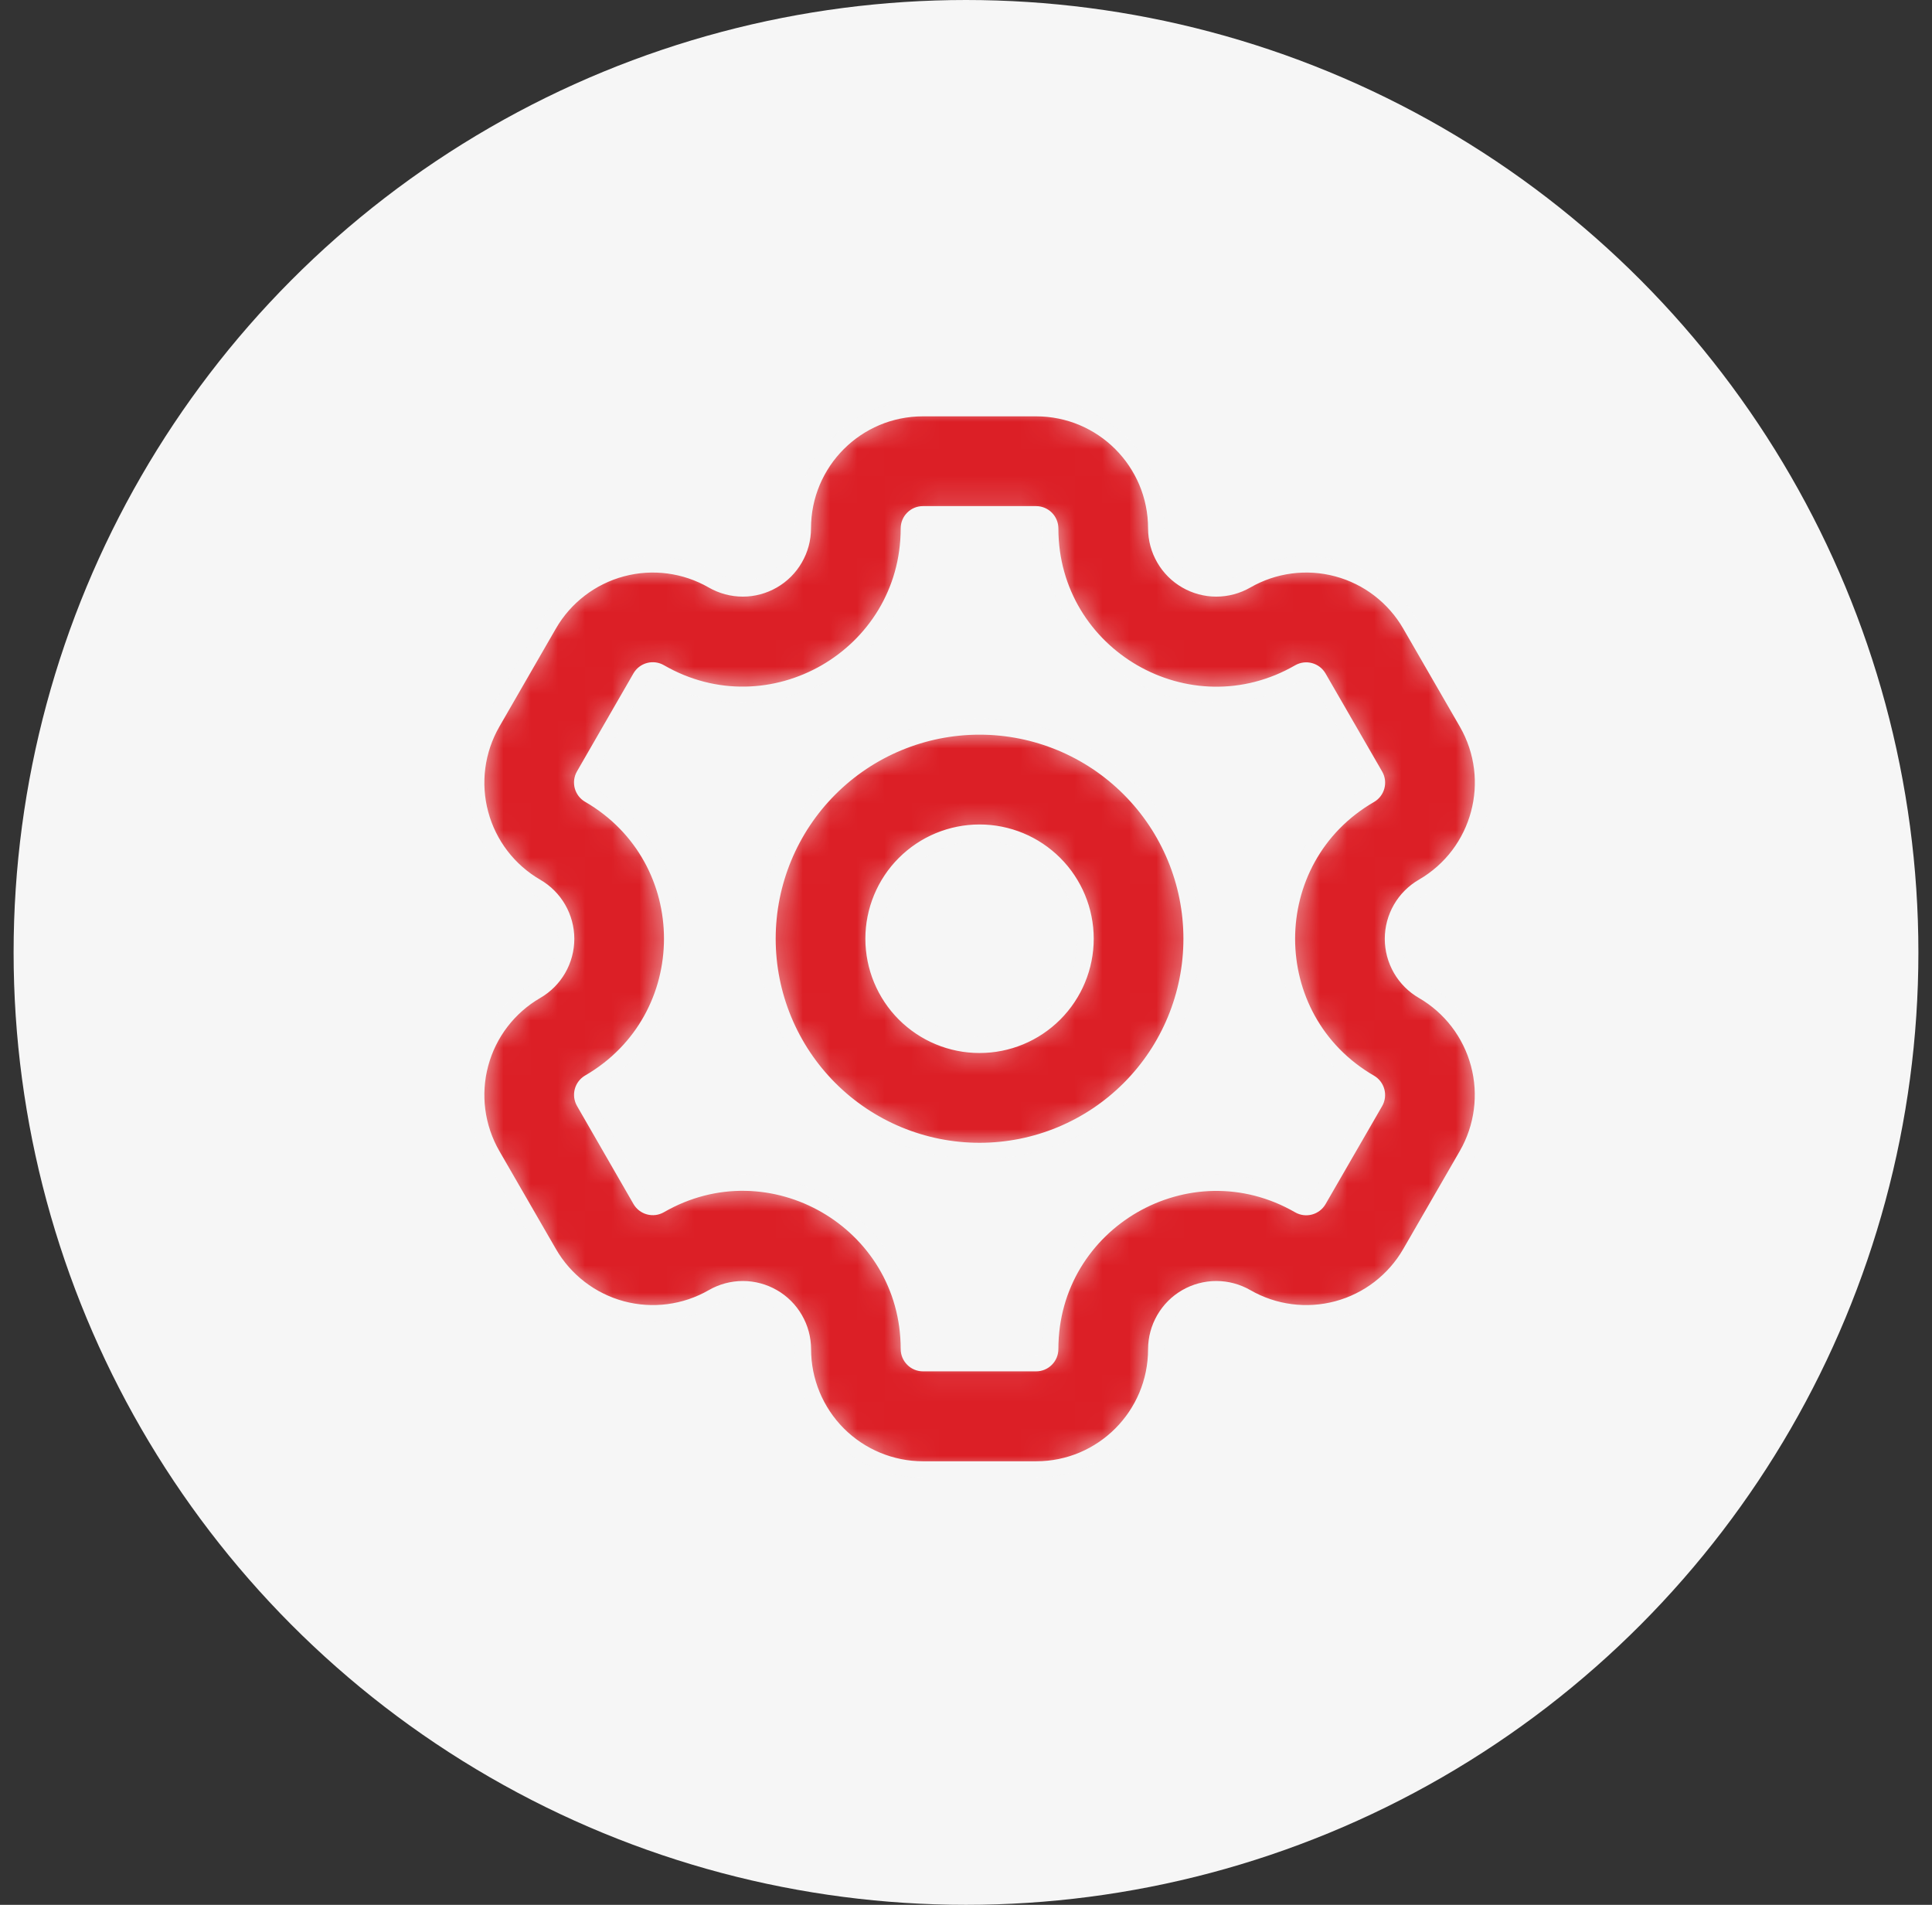<?xml version="1.0" encoding="UTF-8"?> <svg xmlns="http://www.w3.org/2000/svg" width="71" height="70" viewBox="0 0 71 70" fill="none"><rect x="0" y="0" width="71" height="70" fill="#333333" stroke="none"/><circle cx="35.5" cy="35" r="35" fill="#F6F6F6"></circle><mask id="path-2-inside-1_409_1273" fill="white"><path fill-rule="evenodd" clip-rule="evenodd" d="M33.917 18.899H38.075C38.213 18.899 38.345 18.954 38.443 19.052C38.54 19.149 38.595 19.282 38.595 19.419C38.595 24.12 43.681 27.06 47.748 24.707C47.867 24.64 48.007 24.622 48.139 24.658C48.27 24.693 48.383 24.779 48.452 24.897L50.535 28.505C50.603 28.624 50.621 28.765 50.585 28.898C50.55 29.03 50.464 29.143 50.345 29.212C46.278 31.562 46.278 37.438 50.345 39.79C50.463 39.859 50.549 39.972 50.584 40.104C50.62 40.236 50.602 40.376 50.535 40.495L48.452 44.103C48.383 44.221 48.27 44.307 48.139 44.342C48.007 44.378 47.867 44.36 47.748 44.293C43.681 41.94 38.595 44.878 38.595 49.575C38.595 49.713 38.541 49.845 38.444 49.942C38.347 50.04 38.215 50.095 38.078 50.095H33.92C33.782 50.095 33.65 50.041 33.553 49.943C33.455 49.846 33.4 49.713 33.4 49.575C33.4 44.875 28.315 41.938 24.247 44.288C24.128 44.356 23.988 44.374 23.855 44.338C23.723 44.303 23.61 44.216 23.541 44.098L21.463 40.49C21.396 40.371 21.378 40.231 21.413 40.099C21.448 39.967 21.533 39.855 21.65 39.785C25.718 37.432 25.718 31.557 21.65 29.204C21.533 29.136 21.448 29.023 21.412 28.892C21.377 28.761 21.394 28.621 21.46 28.503L23.541 24.892C23.61 24.774 23.724 24.688 23.856 24.653C23.988 24.618 24.129 24.636 24.247 24.704C28.315 27.057 33.4 24.117 33.4 19.417C33.4 19.131 33.632 18.899 33.917 18.899ZM29.504 19.419C29.504 16.976 31.478 15 33.917 15H38.075C40.517 15 42.491 16.976 42.491 19.419C42.492 19.807 42.594 20.187 42.788 20.522C42.982 20.857 43.26 21.136 43.595 21.329C43.931 21.523 44.311 21.625 44.697 21.625C45.084 21.625 45.465 21.523 45.8 21.33C46.813 20.746 48.017 20.588 49.147 20.891C50.277 21.194 51.24 21.934 51.826 22.947L53.909 26.555C55.127 28.669 54.402 31.367 52.293 32.587C51.958 32.781 51.679 33.06 51.486 33.395C51.292 33.731 51.19 34.112 51.19 34.5C51.19 34.888 51.292 35.269 51.486 35.605C51.679 35.94 51.958 36.219 52.293 36.413C53.306 36.999 54.044 37.964 54.347 39.094C54.65 40.225 54.492 41.43 53.909 42.444L51.826 46.053C51.24 47.066 50.277 47.806 49.147 48.109C48.017 48.412 46.813 48.254 45.8 47.67C45.465 47.477 45.084 47.375 44.697 47.375C44.311 47.376 43.931 47.477 43.595 47.671C43.26 47.864 42.982 48.143 42.788 48.478C42.594 48.813 42.492 49.193 42.491 49.581C42.491 52.022 40.517 54 38.078 54H33.92C32.749 53.999 31.627 53.533 30.799 52.705C29.972 51.876 29.507 50.752 29.507 49.581C29.506 49.193 29.404 48.813 29.21 48.478C29.016 48.143 28.738 47.864 28.402 47.671C28.067 47.477 27.687 47.376 27.3 47.375C26.913 47.375 26.533 47.477 26.198 47.67C25.184 48.254 23.981 48.412 22.851 48.109C21.721 47.806 20.758 47.066 20.172 46.053L18.089 42.444C17.506 41.43 17.348 40.225 17.651 39.094C17.953 37.964 18.692 36.999 19.705 36.413C20.04 36.219 20.318 35.94 20.511 35.605C20.704 35.269 20.806 34.889 20.806 34.501C20.806 34.114 20.704 33.733 20.511 33.398C20.318 33.062 20.04 32.783 19.705 32.589C18.692 32.003 17.953 31.039 17.651 29.908C17.348 28.777 17.506 27.573 18.089 26.558L20.17 22.947C20.755 21.934 21.719 21.194 22.848 20.891C23.978 20.588 25.182 20.746 26.195 21.33C26.531 21.523 26.911 21.625 27.298 21.625C27.685 21.625 28.065 21.523 28.4 21.329C28.735 21.136 29.014 20.857 29.207 20.522C29.401 20.187 29.504 19.807 29.504 19.419ZM39.894 34.497C39.894 35.532 39.483 36.523 38.752 37.255C38.022 37.986 37.031 38.397 35.998 38.397C34.964 38.397 33.973 37.986 33.243 37.255C32.512 36.523 32.102 35.532 32.102 34.497C32.102 33.463 32.512 32.471 33.243 31.74C33.973 31.009 34.964 30.598 35.998 30.598C37.031 30.598 38.022 31.009 38.752 31.74C39.483 32.471 39.894 33.463 39.894 34.497ZM43.79 34.497C43.79 36.566 42.969 38.55 41.507 40.012C40.046 41.475 38.064 42.296 35.998 42.296C33.931 42.296 31.949 41.475 30.488 40.012C29.027 38.55 28.206 36.566 28.206 34.497C28.206 32.429 29.027 30.445 30.488 28.983C31.949 27.52 33.931 26.698 35.998 26.698C38.064 26.698 40.046 27.52 41.507 28.983C42.969 30.445 43.79 32.429 43.79 34.497Z"></path></mask><path fill-rule="evenodd" clip-rule="evenodd" d="M33.917 18.899H38.075C38.213 18.899 38.345 18.954 38.443 19.052C38.54 19.149 38.595 19.282 38.595 19.419C38.595 24.12 43.681 27.06 47.748 24.707C47.867 24.64 48.007 24.622 48.139 24.658C48.27 24.693 48.383 24.779 48.452 24.897L50.535 28.505C50.603 28.624 50.621 28.765 50.585 28.898C50.55 29.03 50.464 29.143 50.345 29.212C46.278 31.562 46.278 37.438 50.345 39.79C50.463 39.859 50.549 39.972 50.584 40.104C50.62 40.236 50.602 40.376 50.535 40.495L48.452 44.103C48.383 44.221 48.27 44.307 48.139 44.342C48.007 44.378 47.867 44.36 47.748 44.293C43.681 41.94 38.595 44.878 38.595 49.575C38.595 49.713 38.541 49.845 38.444 49.942C38.347 50.04 38.215 50.095 38.078 50.095H33.92C33.782 50.095 33.65 50.041 33.553 49.943C33.455 49.846 33.4 49.713 33.4 49.575C33.4 44.875 28.315 41.938 24.247 44.288C24.128 44.356 23.988 44.374 23.855 44.338C23.723 44.303 23.61 44.216 23.541 44.098L21.463 40.49C21.396 40.371 21.378 40.231 21.413 40.099C21.448 39.967 21.533 39.855 21.65 39.785C25.718 37.432 25.718 31.557 21.65 29.204C21.533 29.136 21.448 29.023 21.412 28.892C21.377 28.761 21.394 28.621 21.46 28.503L23.541 24.892C23.61 24.774 23.724 24.688 23.856 24.653C23.988 24.618 24.129 24.636 24.247 24.704C28.315 27.057 33.4 24.117 33.4 19.417C33.4 19.131 33.632 18.899 33.917 18.899ZM29.504 19.419C29.504 16.976 31.478 15 33.917 15H38.075C40.517 15 42.491 16.976 42.491 19.419C42.492 19.807 42.594 20.187 42.788 20.522C42.982 20.857 43.26 21.136 43.595 21.329C43.931 21.523 44.311 21.625 44.697 21.625C45.084 21.625 45.465 21.523 45.8 21.33C46.813 20.746 48.017 20.588 49.147 20.891C50.277 21.194 51.24 21.934 51.826 22.947L53.909 26.555C55.127 28.669 54.402 31.367 52.293 32.587C51.958 32.781 51.679 33.06 51.486 33.395C51.292 33.731 51.19 34.112 51.19 34.5C51.19 34.888 51.292 35.269 51.486 35.605C51.679 35.94 51.958 36.219 52.293 36.413C53.306 36.999 54.044 37.964 54.347 39.094C54.65 40.225 54.492 41.43 53.909 42.444L51.826 46.053C51.24 47.066 50.277 47.806 49.147 48.109C48.017 48.412 46.813 48.254 45.8 47.67C45.465 47.477 45.084 47.375 44.697 47.375C44.311 47.376 43.931 47.477 43.595 47.671C43.26 47.864 42.982 48.143 42.788 48.478C42.594 48.813 42.492 49.193 42.491 49.581C42.491 52.022 40.517 54 38.078 54H33.92C32.749 53.999 31.627 53.533 30.799 52.705C29.972 51.876 29.507 50.752 29.507 49.581C29.506 49.193 29.404 48.813 29.21 48.478C29.016 48.143 28.738 47.864 28.402 47.671C28.067 47.477 27.687 47.376 27.3 47.375C26.913 47.375 26.533 47.477 26.198 47.67C25.184 48.254 23.981 48.412 22.851 48.109C21.721 47.806 20.758 47.066 20.172 46.053L18.089 42.444C17.506 41.43 17.348 40.225 17.651 39.094C17.953 37.964 18.692 36.999 19.705 36.413C20.04 36.219 20.318 35.94 20.511 35.605C20.704 35.269 20.806 34.889 20.806 34.501C20.806 34.114 20.704 33.733 20.511 33.398C20.318 33.062 20.04 32.783 19.705 32.589C18.692 32.003 17.953 31.039 17.651 29.908C17.348 28.777 17.506 27.573 18.089 26.558L20.17 22.947C20.755 21.934 21.719 21.194 22.848 20.891C23.978 20.588 25.182 20.746 26.195 21.33C26.531 21.523 26.911 21.625 27.298 21.625C27.685 21.625 28.065 21.523 28.4 21.329C28.735 21.136 29.014 20.857 29.207 20.522C29.401 20.187 29.504 19.807 29.504 19.419ZM39.894 34.497C39.894 35.532 39.483 36.523 38.752 37.255C38.022 37.986 37.031 38.397 35.998 38.397C34.964 38.397 33.973 37.986 33.243 37.255C32.512 36.523 32.102 35.532 32.102 34.497C32.102 33.463 32.512 32.471 33.243 31.74C33.973 31.009 34.964 30.598 35.998 30.598C37.031 30.598 38.022 31.009 38.752 31.74C39.483 32.471 39.894 33.463 39.894 34.497ZM43.79 34.497C43.79 36.566 42.969 38.55 41.507 40.012C40.046 41.475 38.064 42.296 35.998 42.296C33.931 42.296 31.949 41.475 30.488 40.012C29.027 38.55 28.206 36.566 28.206 34.497C28.206 32.429 29.027 30.445 30.488 28.983C31.949 27.52 33.931 26.698 35.998 26.698C38.064 26.698 40.046 27.52 41.507 28.983C42.969 30.445 43.79 32.429 43.79 34.497Z" fill="#DC1F26" stroke="#F6F6F6" stroke-width="0.6" mask="url(#path-2-inside-1_409_1273)"></path></svg> 